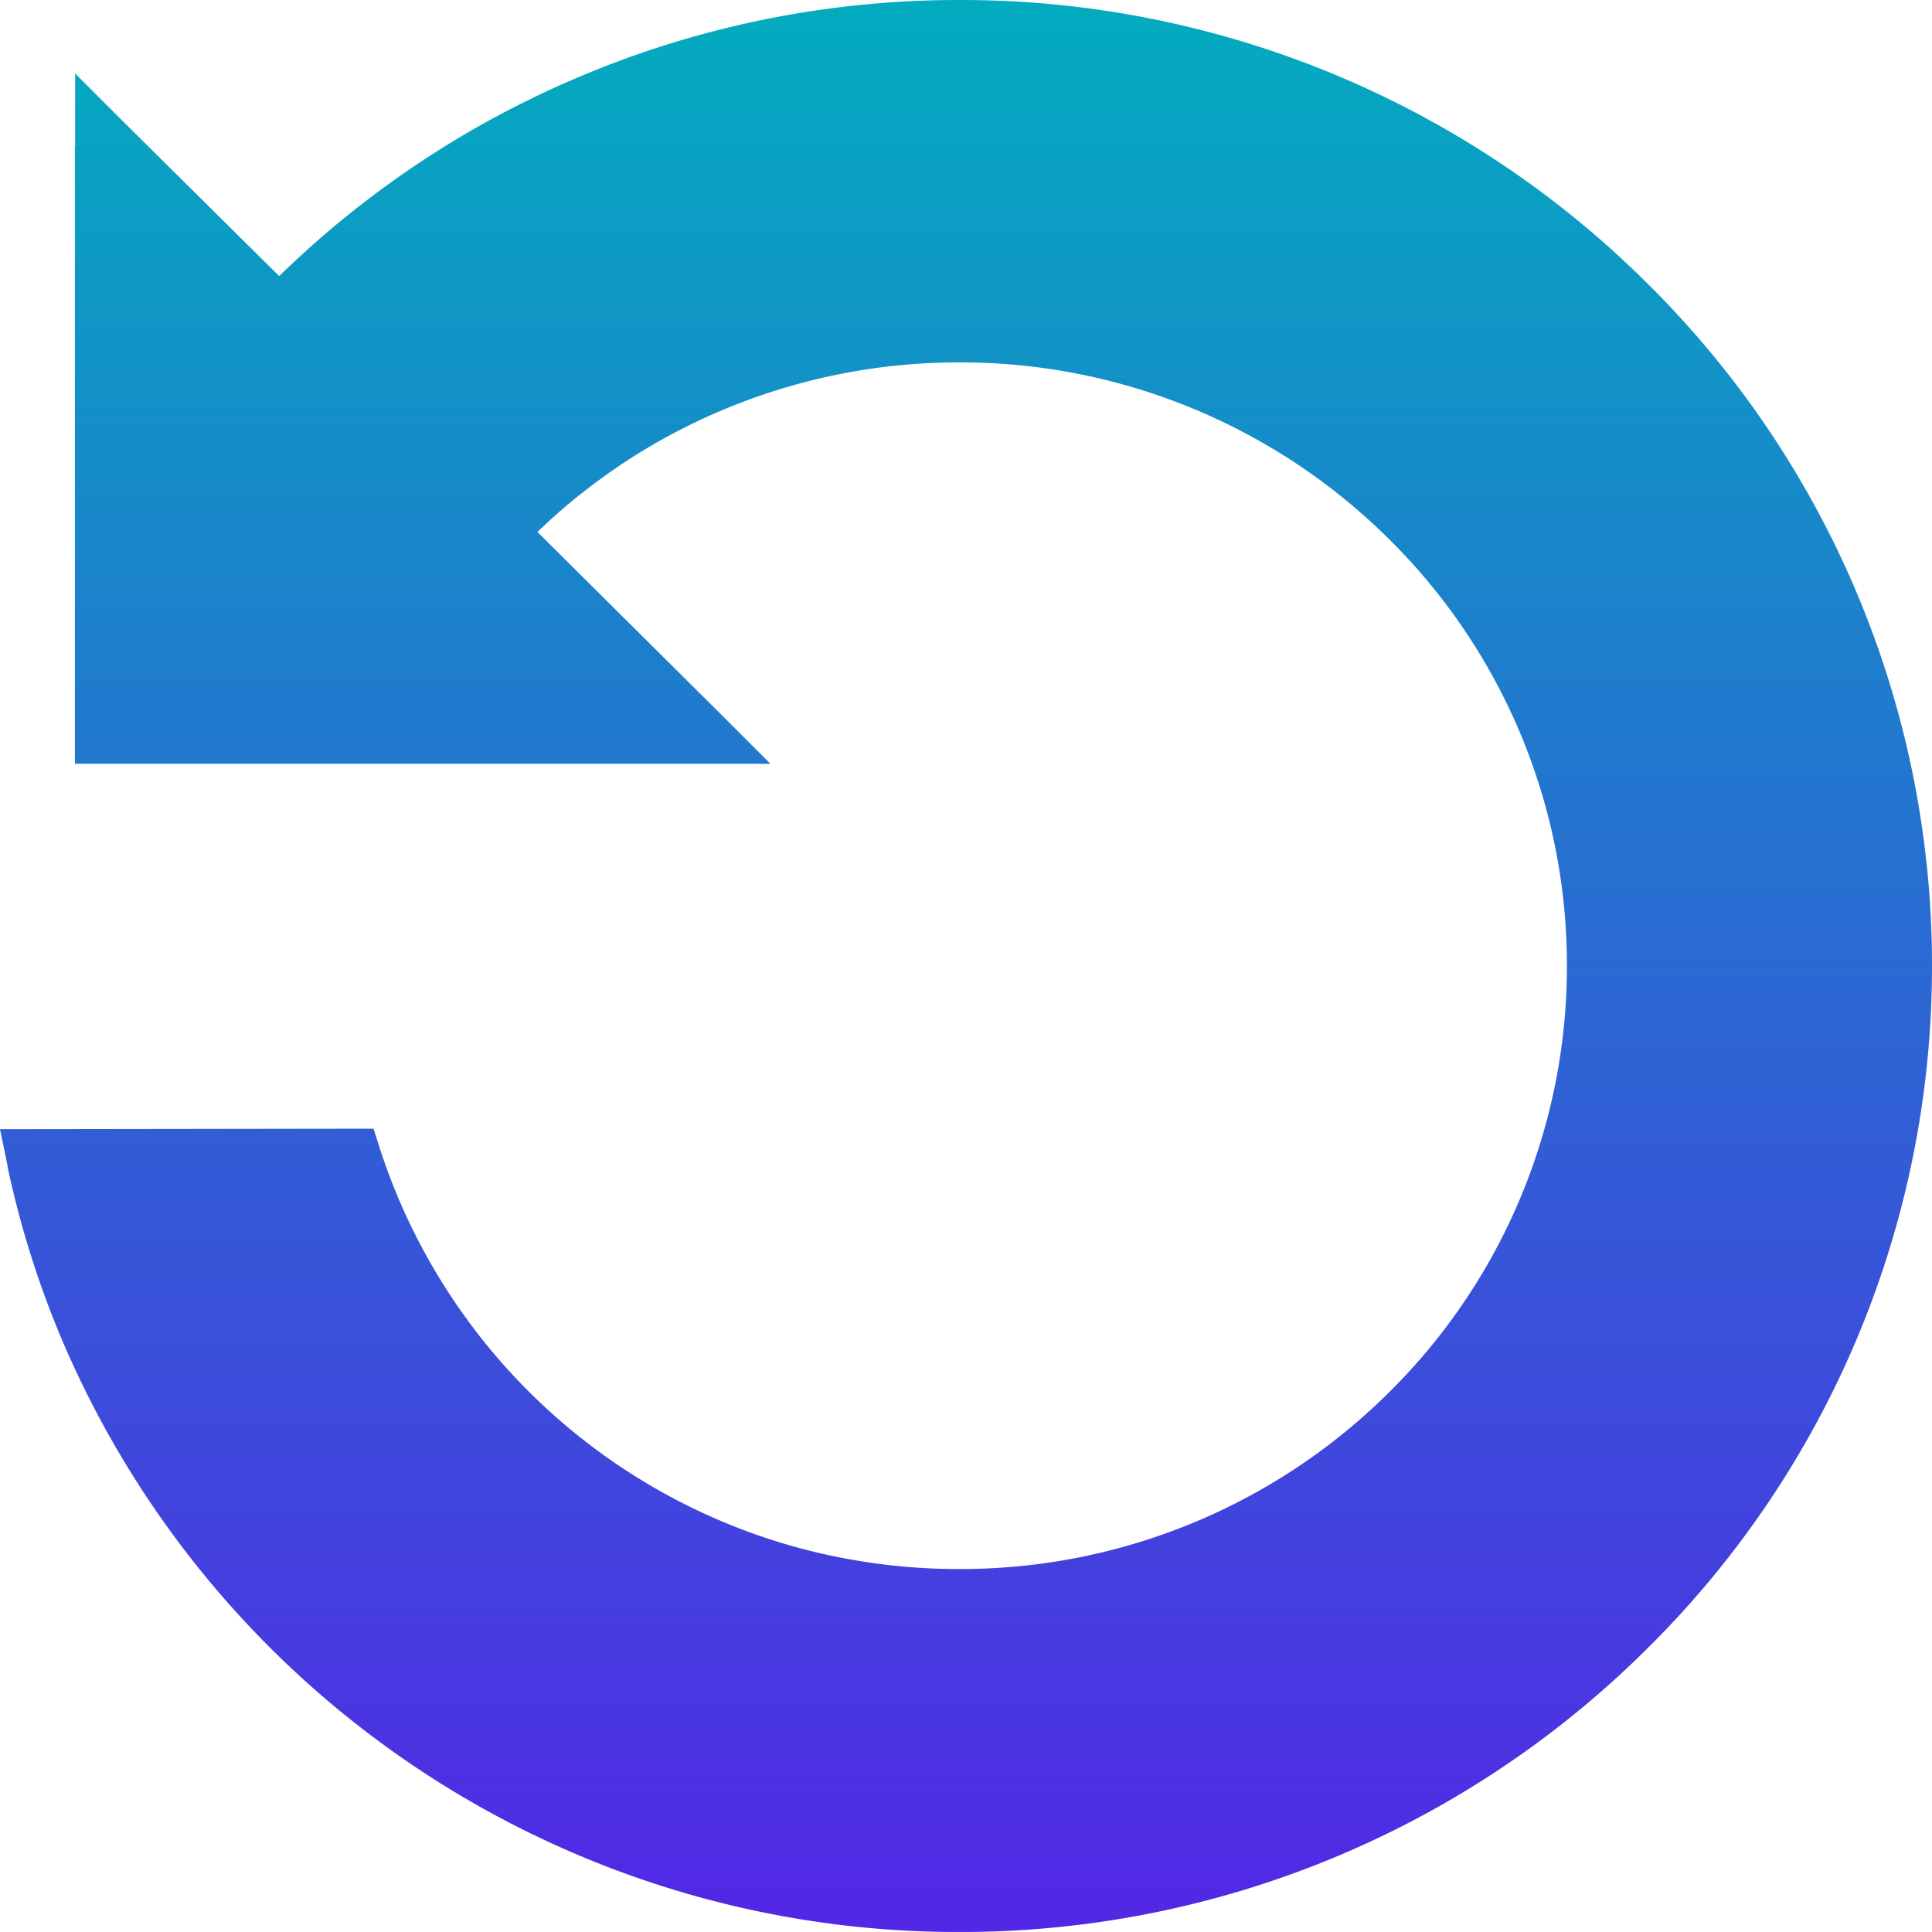 <svg id="mem-refresh" xmlns="http://www.w3.org/2000/svg" xmlns:xlink="http://www.w3.org/1999/xlink" width="30" height="29.999" viewBox="0 0 30 29.999">
  <defs>
    <linearGradient id="linear-gradient" x1="0.5" x2="0.5" y2="1" gradientUnits="objectBoundingBox">
      <stop offset="0" stop-color="#02acbf"/>
      <stop offset="1" stop-color="#5326e6"/>
    </linearGradient>
  </defs>
  <path id="路径_57913" data-name="路径 57913" d="M1.163,2.27V11.86h10.8l-.8-.8-2.818-2.8c.187-.178.379-.352.58-.515a10,10,0,0,1,.831-.605h0A9.452,9.452,0,0,1,14.9,5.627h0v0a9.436,9.436,0,0,1,6.668,2.744,9.3,9.3,0,0,1,2.763,6.618h0V15h0a9.3,9.3,0,0,1-2.763,6.621A9.434,9.434,0,0,1,14.9,24.364v0h-.02v0a9.524,9.524,0,0,1-2.687-.388h0a9.441,9.441,0,0,1-6.289-6.125L5.8,17.526,0,17.534l.116.562,0,.015v0a14.775,14.775,0,0,0,.868,2.744v0A15.112,15.112,0,0,0,14.9,30h0v0A15.106,15.106,0,0,0,25.577,25.6v0A14.893,14.893,0,0,0,30,15.007h0v-.012h0a14.89,14.89,0,0,0-4.426-10.6h0A15.091,15.091,0,0,0,14.907,0V0h-.015V0A15.1,15.1,0,0,0,8.866,1.248c-.3.129-.595.271-.885.417A15.085,15.085,0,0,0,4.335,4.287L1.967,1.941l-.8-.8V2.27Z" fill-rule="evenodd" fill="url(#linear-gradient)"/>
</svg>

